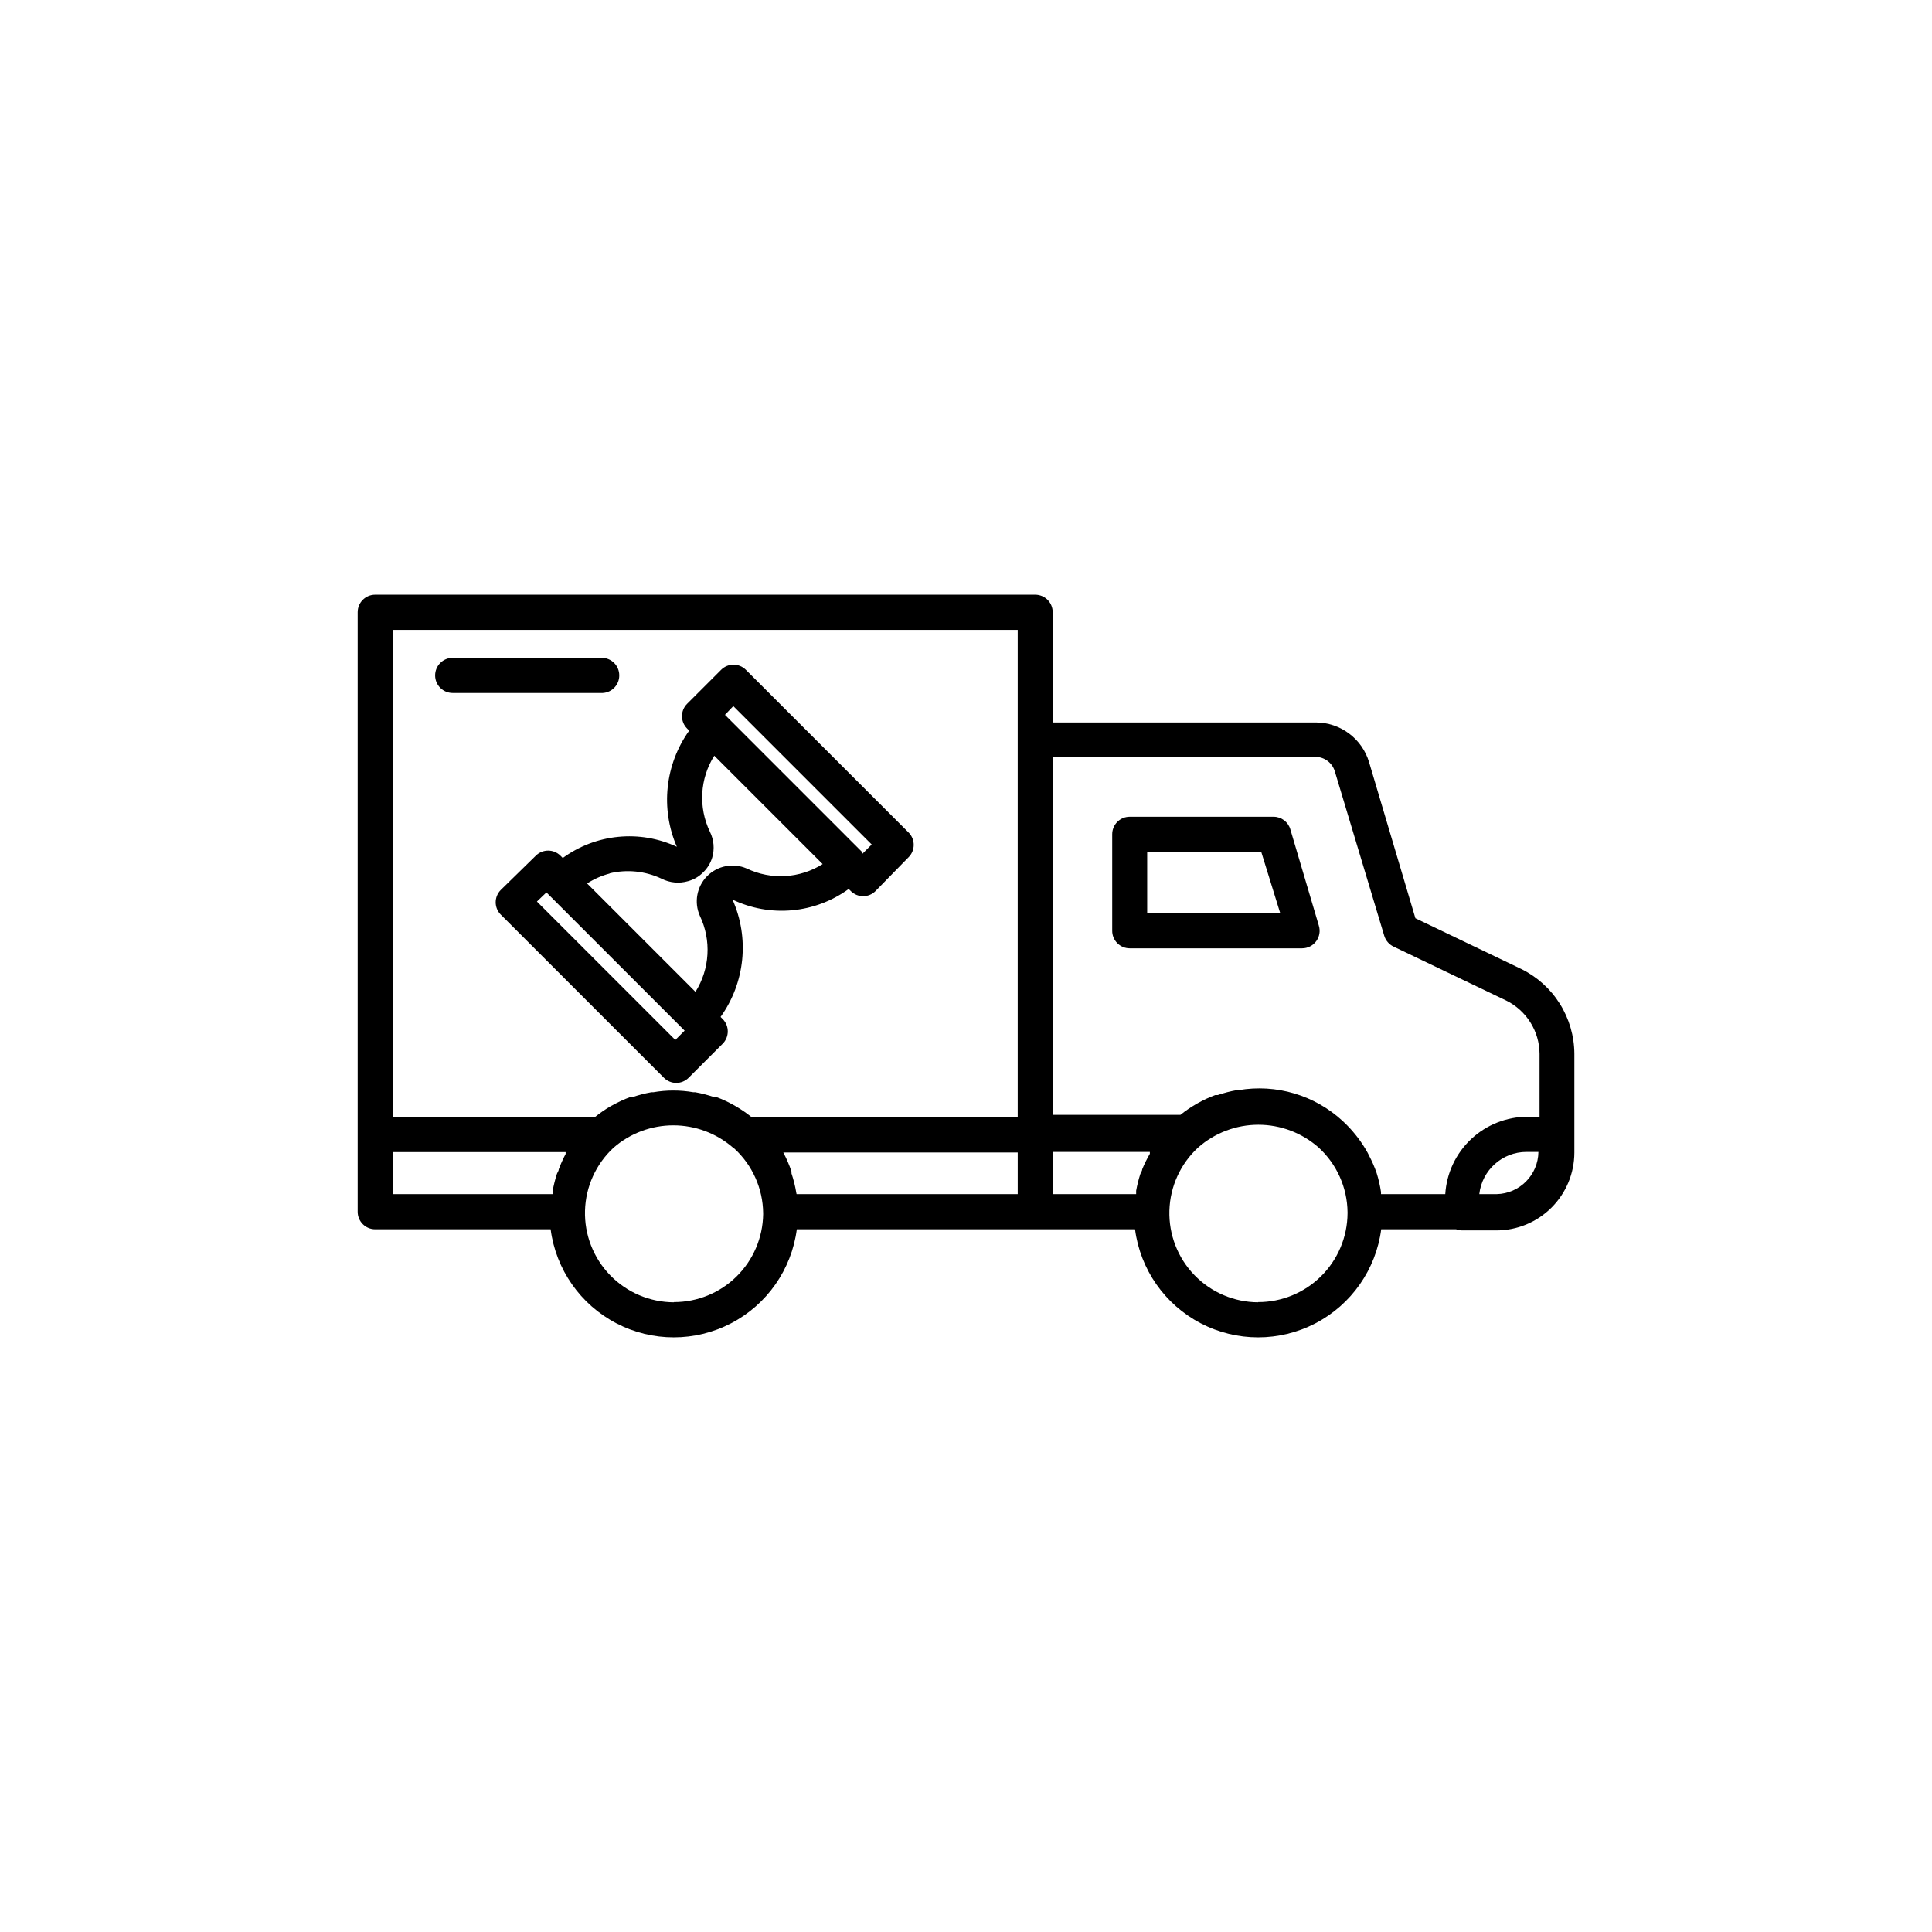 <?xml version="1.0" encoding="UTF-8"?>
<!-- The Best Svg Icon site in the world: iconSvg.co, Visit us! https://iconsvg.co -->
<svg fill="#000000" width="800px" height="800px" version="1.1" viewBox="144 144 512 512" xmlns="http://www.w3.org/2000/svg">
 <g>
  <path d="m547.06 400.75-27.961-13.402-12.293-41.41c-0.914-3.019-2.773-5.668-5.301-7.555-2.531-1.887-5.598-2.91-8.754-2.926h-69.777v-29.223c0-1.227-0.488-2.406-1.359-3.277-0.867-0.867-2.047-1.355-3.277-1.355h-174.92c-2.559 0-4.633 2.074-4.633 4.633v158.9c0 2.559 2.074 4.637 4.633 4.637h46.504c1.391 10.648 7.894 19.949 17.418 24.914 9.527 4.965 20.875 4.965 30.402 0 9.527-4.965 16.031-14.266 17.422-24.914h89.629c1.391 10.648 7.894 19.949 17.418 24.914 9.527 4.965 20.875 4.965 30.402 0s16.031-14.266 17.422-24.914h19.852-0.004c0.516 0.195 1.062 0.297 1.613 0.301h9.07c5.469 0 10.715-2.168 14.586-6.031 3.875-3.863 6.055-9.105 6.07-14.574v-26.199c-0.023-4.699-1.363-9.301-3.863-13.281-2.504-3.981-6.07-7.18-10.297-9.238zm-54.359-56.176c2.332 0.055 4.363 1.598 5.039 3.832l13.098 43.578c0.383 1.262 1.277 2.305 2.469 2.871l29.773 14.258h0.004c2.656 1.297 4.898 3.309 6.473 5.809 1.578 2.5 2.422 5.394 2.441 8.348v16.676h-3.176 0.004c-5.562 0.004-10.914 2.125-14.969 5.934-4.051 3.812-6.5 9.02-6.848 14.574h-17.027v-0.555c-0.254-1.707-0.641-3.391-1.16-5.039-0.539-1.559-1.195-3.074-1.965-4.535l-0.402-0.805c-0.773-1.406-1.648-2.754-2.621-4.031l-0.555-0.707 0.004 0.004c-1.047-1.316-2.191-2.547-3.426-3.68-7.426-6.883-17.633-9.918-27.609-8.211h-0.504c-1.711 0.301-3.398 0.738-5.039 1.309h-0.656c-1.543 0.574-3.043 1.266-4.484 2.066l-0.707 0.402h0.004c-1.41 0.82-2.758 1.75-4.031 2.769h-33.855v-94.867zm47.863 115.88-4.535 0.004c0.715-6.363 6.094-11.176 12.496-11.188h3.176-0.004c-0.078 6.106-4.981 11.051-11.082 11.188zm-93.859-6.598c0 0.402-0.352 0.855-0.504 1.258v0.004c-0.469 1.449-0.84 2.93-1.109 4.43v0.906l-22.117 0.004v-11.188h25.746v0.504c-0.766 1.312-1.441 2.676-2.016 4.082zm-91.691 6.144-0.004 0.004c-0.285-1.711-0.707-3.394-1.258-5.039v-0.504c-0.582-1.738-1.309-3.422-2.168-5.039h62.121v11.035h-58.594s-0.102-0.305-0.102-0.453zm-106.91-149.07h165.6v129.07h-70.586c-1.273-1.02-2.617-1.949-4.027-2.769l-0.707-0.402c-1.426-0.801-2.906-1.488-4.434-2.066h-0.656c-1.641-0.57-3.324-1.008-5.035-1.309h-0.504c-3.519-0.613-7.113-0.613-10.633 0h-0.504c-1.711 0.301-3.394 0.738-5.039 1.309h-0.656 0.004c-1.547 0.574-3.043 1.266-4.484 2.066l-0.656 0.352c-1.43 0.836-2.793 1.777-4.078 2.82h-53.605zm0 138.39h45.797v0.504h-0.004c-0.691 1.301-1.297 2.648-1.812 4.031 0 0.402-0.352 0.855-0.504 1.258v0.004c-0.469 1.449-0.84 2.93-1.109 4.43v0.906l-42.367 0.004zm74.512 39.801c-6.375-0.008-12.477-2.594-16.918-7.168-4.441-4.574-6.844-10.746-6.664-17.121 0.176-6.371 2.922-12.402 7.613-16.719 4.383-3.797 9.992-5.887 15.793-5.887s11.406 2.09 15.793 5.887l0.352 0.25h0.004c4.812 4.406 7.582 10.605 7.656 17.129v0.301 0.004c-0.094 6.203-2.625 12.125-7.043 16.48-4.422 4.356-10.379 6.797-16.586 6.793zm154.82 0c-6.367-0.023-12.457-2.613-16.891-7.191-4.43-4.574-6.824-10.746-6.641-17.113 0.18-6.367 2.926-12.391 7.609-16.703 4.41-3.894 10.09-6.043 15.973-6.043s11.562 2.148 15.973 6.043c4.812 4.402 7.582 10.605 7.656 17.129v0.301c-0.039 6.266-2.559 12.254-7.008 16.664-4.445 4.41-10.461 6.879-16.723 6.863z"/>
  <path d="m443.38 395.31h45.695c1.473 0 2.856-0.695 3.731-1.879s1.137-2.711 0.703-4.117l-7.559-25.543h0.004c-0.582-1.965-2.383-3.32-4.434-3.324h-38.141c-2.559 0-4.633 2.074-4.633 4.637v25.543c-0.016 1.238 0.469 2.43 1.34 3.309 0.871 0.879 2.055 1.375 3.293 1.375zm4.637-25.543h30.23l5.039 16.273h-35.27z"/>
  <path d="m308.11 322.96c0-1.227-0.488-2.406-1.359-3.277-0.871-0.867-2.047-1.355-3.277-1.355h-39.5c-2.574 0-4.66 2.086-4.66 4.66 0 2.574 2.086 4.66 4.66 4.66h39.246c1.281 0.07 2.535-0.395 3.461-1.285 0.926-0.887 1.445-2.117 1.43-3.402z"/>
  <path d="m323.22 430.98c1.227-0.004 2.406-0.492 3.273-1.363l9.02-9.02v0.004c1.805-1.812 1.805-4.742 0-6.551l-0.555-0.555c6.496-9.066 7.703-20.895 3.172-31.086 4.91 2.344 10.363 3.32 15.781 2.824 5.418-0.496 10.602-2.445 15.004-5.644l0.555 0.555c1.809 1.805 4.738 1.805 6.547 0l8.867-9.07c1.68-1.781 1.68-4.562 0-6.348l-43.227-43.227c-1.809-1.805-4.738-1.805-6.547 0l-9.02 9.02c-1.809 1.809-1.809 4.738 0 6.551l0.555 0.555v-0.004c-6.418 8.977-7.66 20.66-3.277 30.785-4.844-2.246-10.203-3.156-15.516-2.633-5.316 0.52-10.395 2.457-14.711 5.606l-0.605-0.605c-1.809-1.805-4.738-1.805-6.547 0l-9.273 9.07c-1.805 1.809-1.805 4.738 0 6.547l43.227 43.227c0.871 0.871 2.047 1.359 3.277 1.363zm15.113-99.855 36.676 36.676-2.469 2.469-0.098-0.504-36.324-36.324zm-32.848 44.336c4.644-1.129 9.531-0.629 13.855 1.41 2.164 1.102 4.668 1.336 7 0.652 0.762-0.207 1.488-0.512 2.168-0.906 0.68-0.406 1.309-0.895 1.863-1.461 1.105-1.07 1.918-2.406 2.367-3.879 0.672-2.277 0.453-4.727-0.602-6.852-3.109-6.469-2.672-14.082 1.156-20.152l28.719 28.719c-6.07 3.824-13.684 4.262-20.152 1.156-3.582-1.535-7.734-0.723-10.473 2.047-2.738 2.773-3.5 6.938-1.922 10.5 3.098 6.469 2.66 14.078-1.16 20.152l-28.719-28.719h0.004c1.875-1.211 3.934-2.109 6.094-2.668zm-16.676 5.039 36.625 36.625-2.469 2.469-36.676-36.676z"/>
 </g>
</svg>